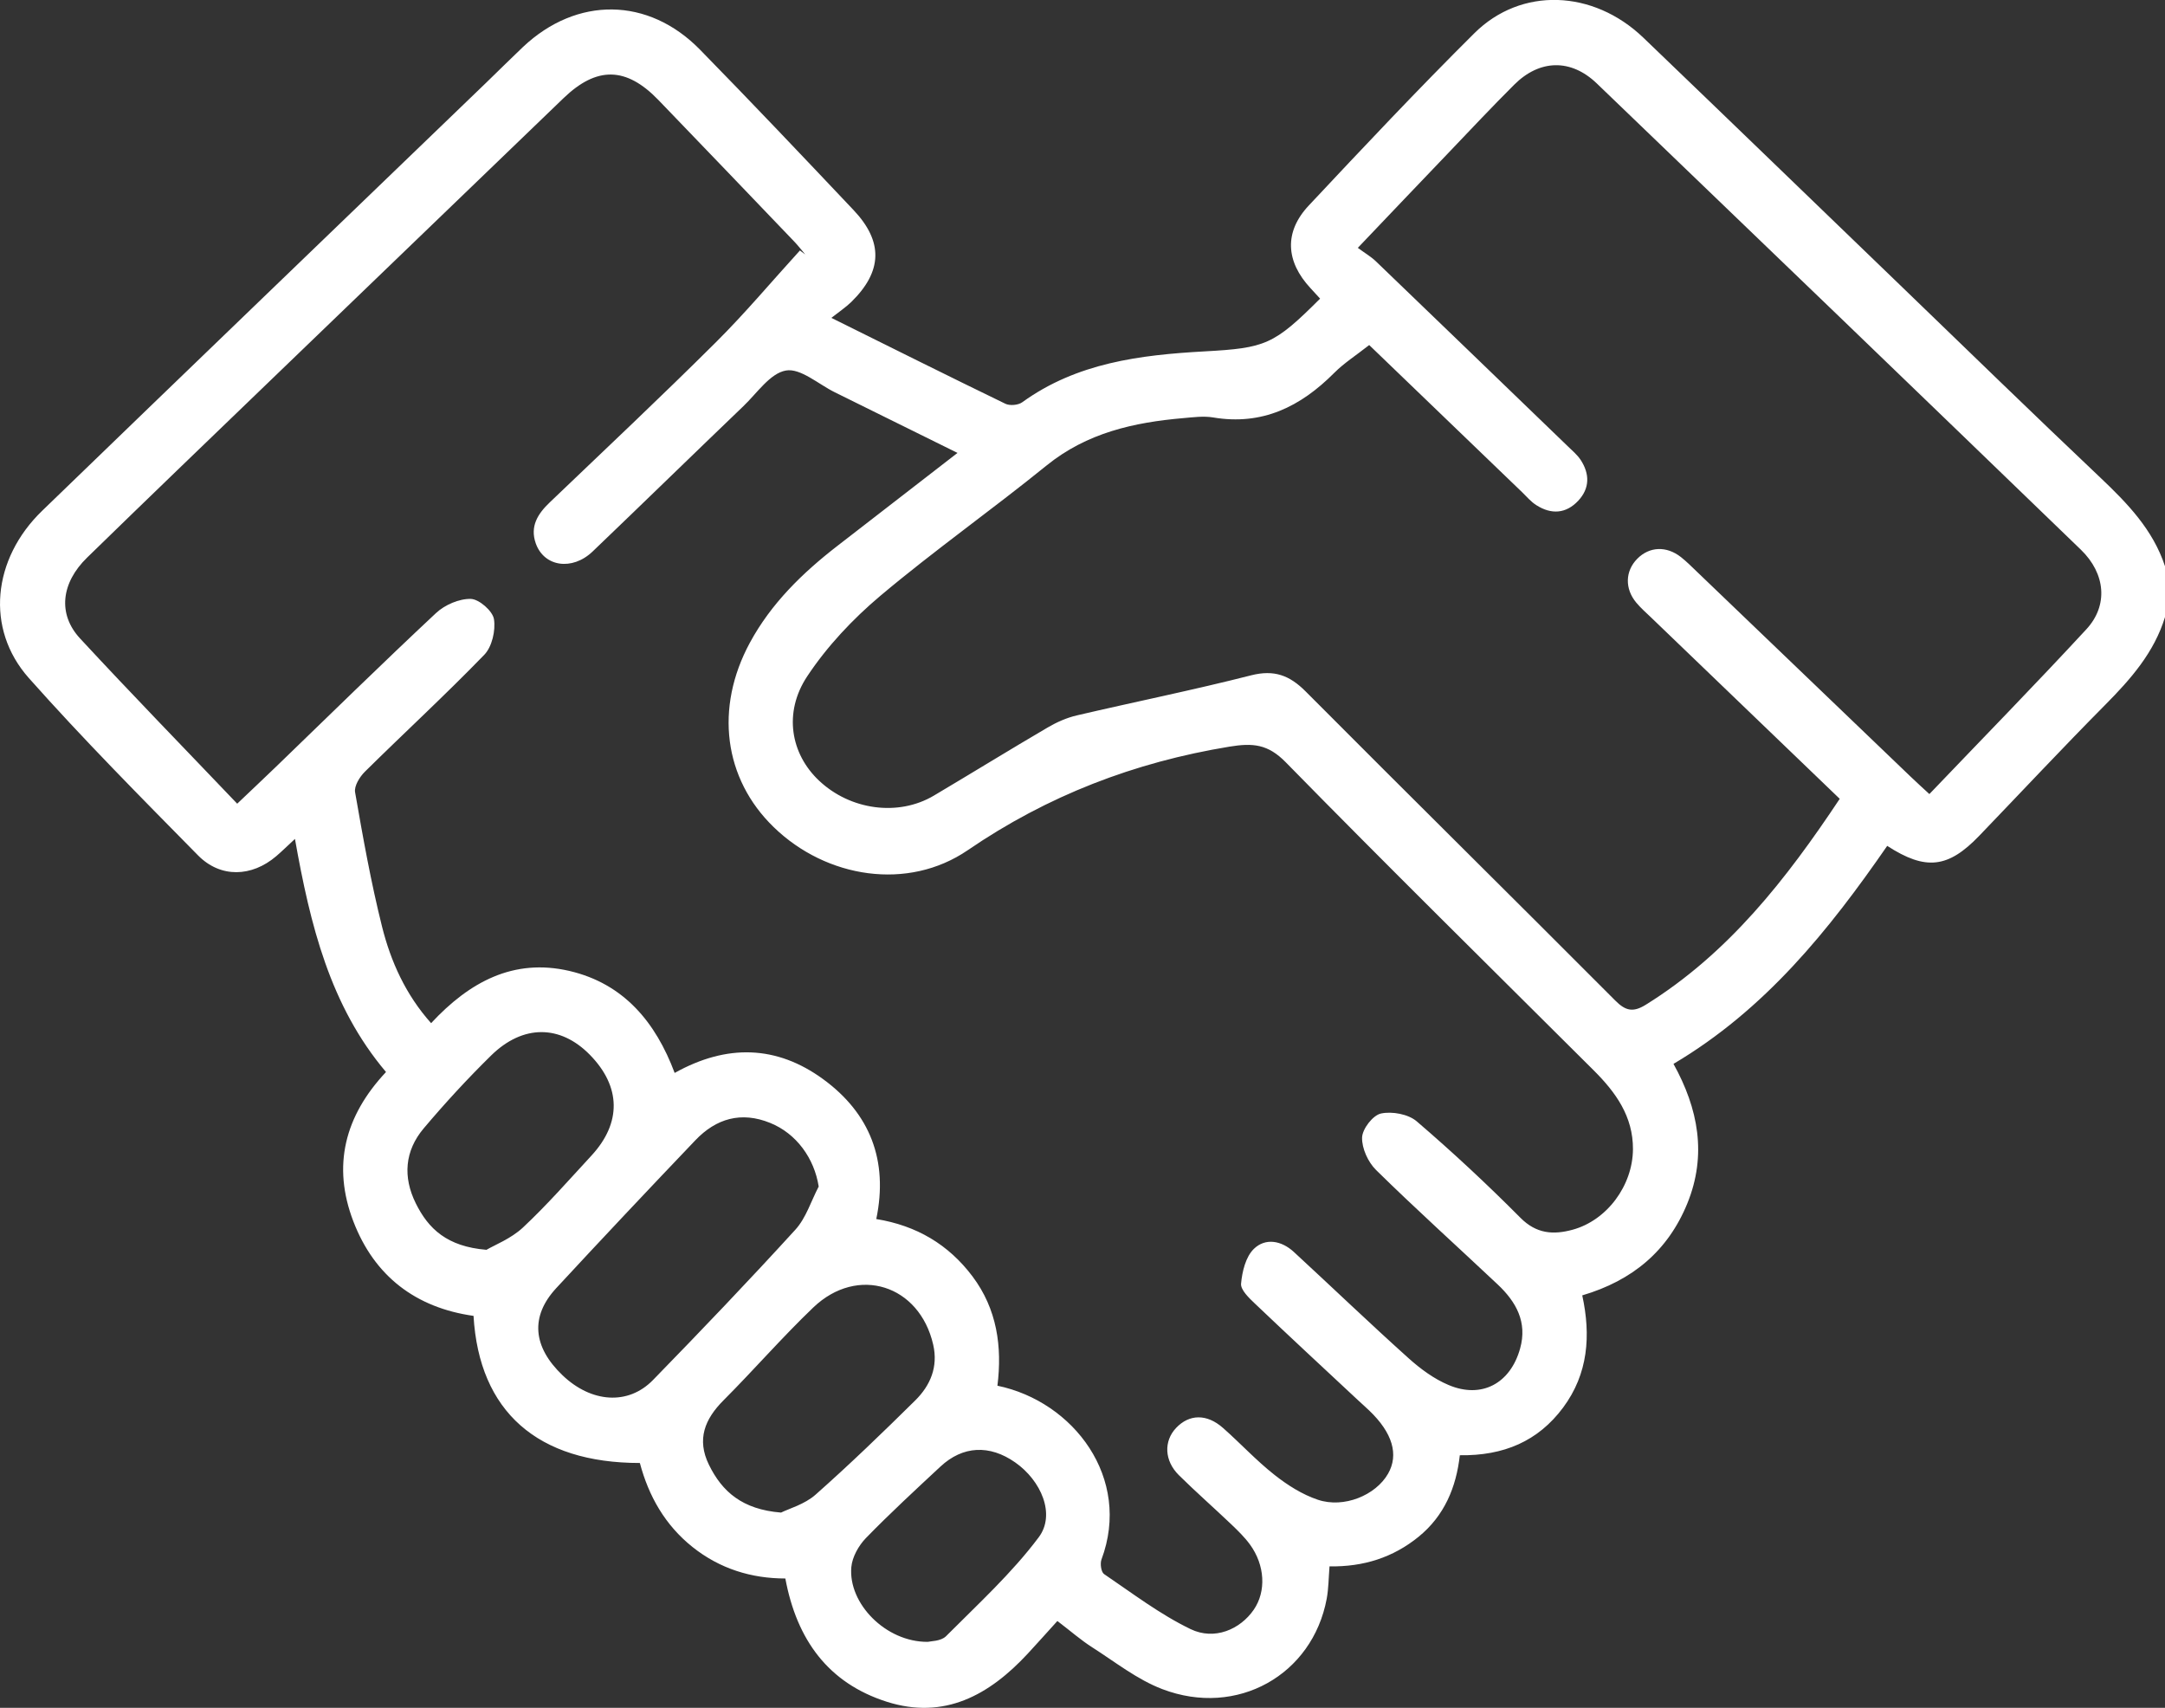 <svg width="71" height="56" viewBox="0 0 71 56" fill="none" xmlns="http://www.w3.org/2000/svg">
<rect x="0" y="0" width="71" height="56" fill="#333333" stroke="none"/>
<g clip-path="url(#clip0_5_909)">
<path d="M71 20.234C70.645 21.394 69.878 22.266 69.043 23.108C67.644 24.519 66.287 25.971 64.909 27.404C63.889 28.466 63.154 28.554 61.89 27.736C59.978 30.501 57.889 33.104 54.881 34.884C55.694 36.351 55.983 37.869 55.335 39.46C54.698 41.02 53.532 41.991 51.889 42.475C52.175 43.786 52.087 45.045 51.26 46.156C50.44 47.257 49.314 47.738 47.874 47.717C47.757 48.767 47.369 49.701 46.521 50.391C45.682 51.072 44.714 51.379 43.601 51.361C43.57 51.745 43.57 52.088 43.509 52.42C43.044 54.921 40.569 56.321 38.118 55.386C37.296 55.073 36.57 54.495 35.817 54.014C35.45 53.781 35.119 53.489 34.676 53.152C34.347 53.515 34.028 53.873 33.703 54.224C32.446 55.579 30.972 56.401 29.082 55.8C27.166 55.19 26.129 53.771 25.755 51.758C24.648 51.758 23.609 51.442 22.712 50.727C21.812 50.009 21.273 49.06 20.984 47.971C17.633 47.971 15.712 46.288 15.529 43.147C13.64 42.881 12.278 41.85 11.587 40.046C10.891 38.229 11.3 36.599 12.659 35.151C10.825 32.983 10.175 30.337 9.673 27.508C9.418 27.745 9.243 27.916 9.06 28.073C8.257 28.759 7.233 28.797 6.494 28.047C4.613 26.137 2.723 24.233 0.944 22.231C-0.487 20.619 -0.25 18.326 1.383 16.748C6.233 12.058 11.097 7.382 15.956 2.7C16.356 2.314 16.747 1.923 17.15 1.541C18.916 -0.124 21.26 -0.104 22.956 1.628C24.654 3.362 26.322 5.123 27.989 6.885C28.973 7.923 28.941 8.899 27.919 9.9C27.739 10.076 27.525 10.217 27.264 10.423C29.254 11.409 31.107 12.336 32.971 13.239C33.117 13.31 33.393 13.286 33.525 13.189C35.315 11.895 37.39 11.639 39.499 11.522C41.502 11.411 41.772 11.311 43.292 9.792C43.19 9.681 43.087 9.566 42.981 9.453C42.161 8.574 42.105 7.606 42.922 6.737C44.708 4.832 46.498 2.93 48.35 1.09C49.885 -0.436 52.248 -0.341 53.892 1.235C56.71 3.939 59.517 6.655 62.329 9.364C64.508 11.465 66.677 13.577 68.875 15.657C69.767 16.503 70.606 17.367 71 18.567V20.232V20.234ZM26.233 8.213L26.407 8.342C26.288 8.203 26.179 8.059 26.053 7.927C24.567 6.375 23.08 4.821 21.588 3.275C20.532 2.183 19.568 2.171 18.48 3.219C15.251 6.329 12.018 9.438 8.79 12.55C6.809 14.458 4.826 16.364 2.857 18.283C2.003 19.114 1.887 20.137 2.625 20.934C4.304 22.748 6.028 24.517 7.779 26.353C8.218 25.935 8.636 25.542 9.049 25.144C10.795 23.458 12.528 21.758 14.299 20.102C14.586 19.833 15.058 19.629 15.44 19.638C15.712 19.646 16.154 20.032 16.199 20.3C16.258 20.671 16.136 21.209 15.88 21.472C14.61 22.783 13.266 24.02 11.967 25.303C11.796 25.472 11.609 25.774 11.645 25.978C11.902 27.452 12.165 28.93 12.528 30.38C12.816 31.532 13.305 32.616 14.138 33.549C15.393 32.199 16.839 31.411 18.674 31.837C20.459 32.253 21.505 33.523 22.125 35.181C23.837 34.226 25.472 34.274 26.995 35.386C28.528 36.505 29.137 38.047 28.737 39.972C30.059 40.187 31.105 40.806 31.892 41.852C32.699 42.926 32.869 44.159 32.71 45.437C35.209 45.954 37.12 48.468 36.122 51.136C36.072 51.272 36.111 51.548 36.207 51.613C37.135 52.242 38.04 52.933 39.042 53.417C39.828 53.797 40.672 53.428 41.117 52.781C41.528 52.182 41.487 51.322 40.991 50.643C40.815 50.402 40.597 50.191 40.38 49.983C39.812 49.442 39.219 48.922 38.66 48.37C38.181 47.895 38.16 47.255 38.569 46.822C39.001 46.365 39.577 46.352 40.108 46.822C40.68 47.326 41.2 47.892 41.798 48.362C42.224 48.698 42.709 49.006 43.218 49.176C44.073 49.464 45.116 49.028 45.519 48.325C45.88 47.699 45.667 46.979 44.901 46.249C44.784 46.137 44.662 46.03 44.544 45.92C43.412 44.864 42.276 43.812 41.154 42.744C40.959 42.559 40.682 42.295 40.7 42.09C40.736 41.693 40.852 41.211 41.119 40.951C41.5 40.58 42.026 40.678 42.431 41.051C43.688 42.21 44.923 43.395 46.195 44.537C46.584 44.886 47.028 45.214 47.506 45.414C48.59 45.874 49.533 45.362 49.851 44.218C50.094 43.349 49.72 42.687 49.118 42.119C47.789 40.868 46.432 39.646 45.129 38.366C44.866 38.108 44.658 37.654 44.669 37.298C44.679 37.014 45.023 36.569 45.288 36.512C45.651 36.434 46.184 36.531 46.46 36.768C47.635 37.775 48.77 38.832 49.86 39.929C50.386 40.46 50.943 40.493 51.567 40.324C52.702 40.017 53.543 38.873 53.552 37.686C53.559 36.605 52.985 35.815 52.265 35.097C48.892 31.737 45.499 28.396 42.166 24.995C41.578 24.395 41.084 24.357 40.315 24.483C37.2 24.995 34.356 26.086 31.735 27.879C29.778 29.216 27.106 28.802 25.374 27.122C23.735 25.535 23.433 23.215 24.592 21.074C25.288 19.789 26.31 18.793 27.451 17.908C28.745 16.907 30.037 15.906 31.401 14.851C30.017 14.166 28.697 13.514 27.377 12.863C26.84 12.598 26.253 12.066 25.775 12.149C25.257 12.238 24.826 12.891 24.378 13.319C22.726 14.903 21.088 16.501 19.435 18.083C18.765 18.724 17.843 18.587 17.57 17.817C17.374 17.259 17.635 16.848 18.032 16.47C19.853 14.73 21.688 13.002 23.474 11.226C24.439 10.267 25.316 9.218 26.235 8.211L26.233 8.213ZM44.901 11.315C44.473 11.652 44.077 11.904 43.753 12.229C42.65 13.336 41.393 13.959 39.784 13.688C39.471 13.636 39.138 13.681 38.816 13.709C37.188 13.849 35.648 14.189 34.321 15.264C32.527 16.718 30.637 18.051 28.871 19.536C27.967 20.297 27.123 21.194 26.473 22.175C25.681 23.369 25.935 24.723 26.855 25.592C27.882 26.566 29.459 26.779 30.624 26.089C31.873 25.348 33.11 24.585 34.363 23.851C34.658 23.679 34.984 23.534 35.313 23.458C37.218 23.013 39.136 22.626 41.032 22.143C41.785 21.953 42.289 22.142 42.816 22.67C46.191 26.06 49.594 29.419 52.971 32.807C53.309 33.148 53.557 33.202 53.968 32.948C56.684 31.263 58.584 28.823 60.333 26.193C58.245 24.185 56.197 22.218 54.15 20.25C53.983 20.091 53.809 19.937 53.661 19.761C53.278 19.301 53.296 18.724 53.693 18.322C54.091 17.919 54.651 17.894 55.127 18.268C55.309 18.411 55.472 18.576 55.638 18.735C57.973 20.973 60.307 23.213 62.642 25.451C62.838 25.641 63.041 25.822 63.273 26.037C65.019 24.211 66.746 22.446 68.421 20.634C69.143 19.854 69.054 18.811 68.242 18.025C62.958 12.921 57.665 7.825 52.365 2.735C51.515 1.919 50.49 1.947 49.659 2.776C48.922 3.51 48.211 4.269 47.493 5.02C46.537 6.017 45.586 7.018 44.529 8.127C44.756 8.296 44.96 8.413 45.123 8.57C47.222 10.588 49.318 12.609 51.412 14.63C51.562 14.775 51.725 14.912 51.838 15.082C52.136 15.539 52.138 16.01 51.76 16.416C51.358 16.848 50.873 16.877 50.383 16.564C50.21 16.455 50.071 16.29 49.923 16.145C48.259 14.545 46.597 12.945 44.899 11.311L44.901 11.315ZM26.849 38.908C26.705 37.984 26.122 37.17 25.257 36.82C24.307 36.434 23.483 36.675 22.802 37.391C21.271 38.995 19.748 40.61 18.241 42.238C17.382 43.167 17.472 44.163 18.448 45.095C19.39 45.996 20.597 46.087 21.412 45.253C22.993 43.632 24.559 41.993 26.084 40.321C26.434 39.937 26.599 39.382 26.849 38.906V38.908ZM25.614 49.597C25.873 49.468 26.384 49.328 26.742 49.013C27.865 48.019 28.947 46.974 30.015 45.919C30.511 45.429 30.77 44.821 30.604 44.092C30.155 42.13 28.127 41.48 26.671 42.872C25.653 43.846 24.727 44.914 23.732 45.911C23.11 46.532 22.843 47.196 23.248 48.027C23.682 48.915 24.346 49.495 25.614 49.597ZM15.953 40.981C16.213 40.827 16.758 40.617 17.152 40.248C17.943 39.508 18.659 38.689 19.396 37.892C20.39 36.816 20.366 35.626 19.342 34.584C18.374 33.599 17.15 33.584 16.104 34.611C15.331 35.37 14.594 36.171 13.894 37C13.272 37.738 13.207 38.594 13.637 39.46C14.049 40.291 14.66 40.875 15.953 40.981ZM30.424 53.836C30.511 53.812 30.855 53.819 31.024 53.651C32.072 52.599 33.182 51.585 34.065 50.406C34.626 49.657 34.143 48.546 33.291 47.951C32.453 47.365 31.577 47.404 30.842 48.088C30.015 48.858 29.183 49.625 28.395 50.435C28.158 50.68 27.949 51.053 27.919 51.383C27.812 52.575 29.045 53.844 30.422 53.836H30.424Z" fill="white"/>
</g>
<defs>
<clipPath id="clip0_5_909">
<rect width="71" height="56" fill="white"/>
</clipPath>
</defs>
</svg>
